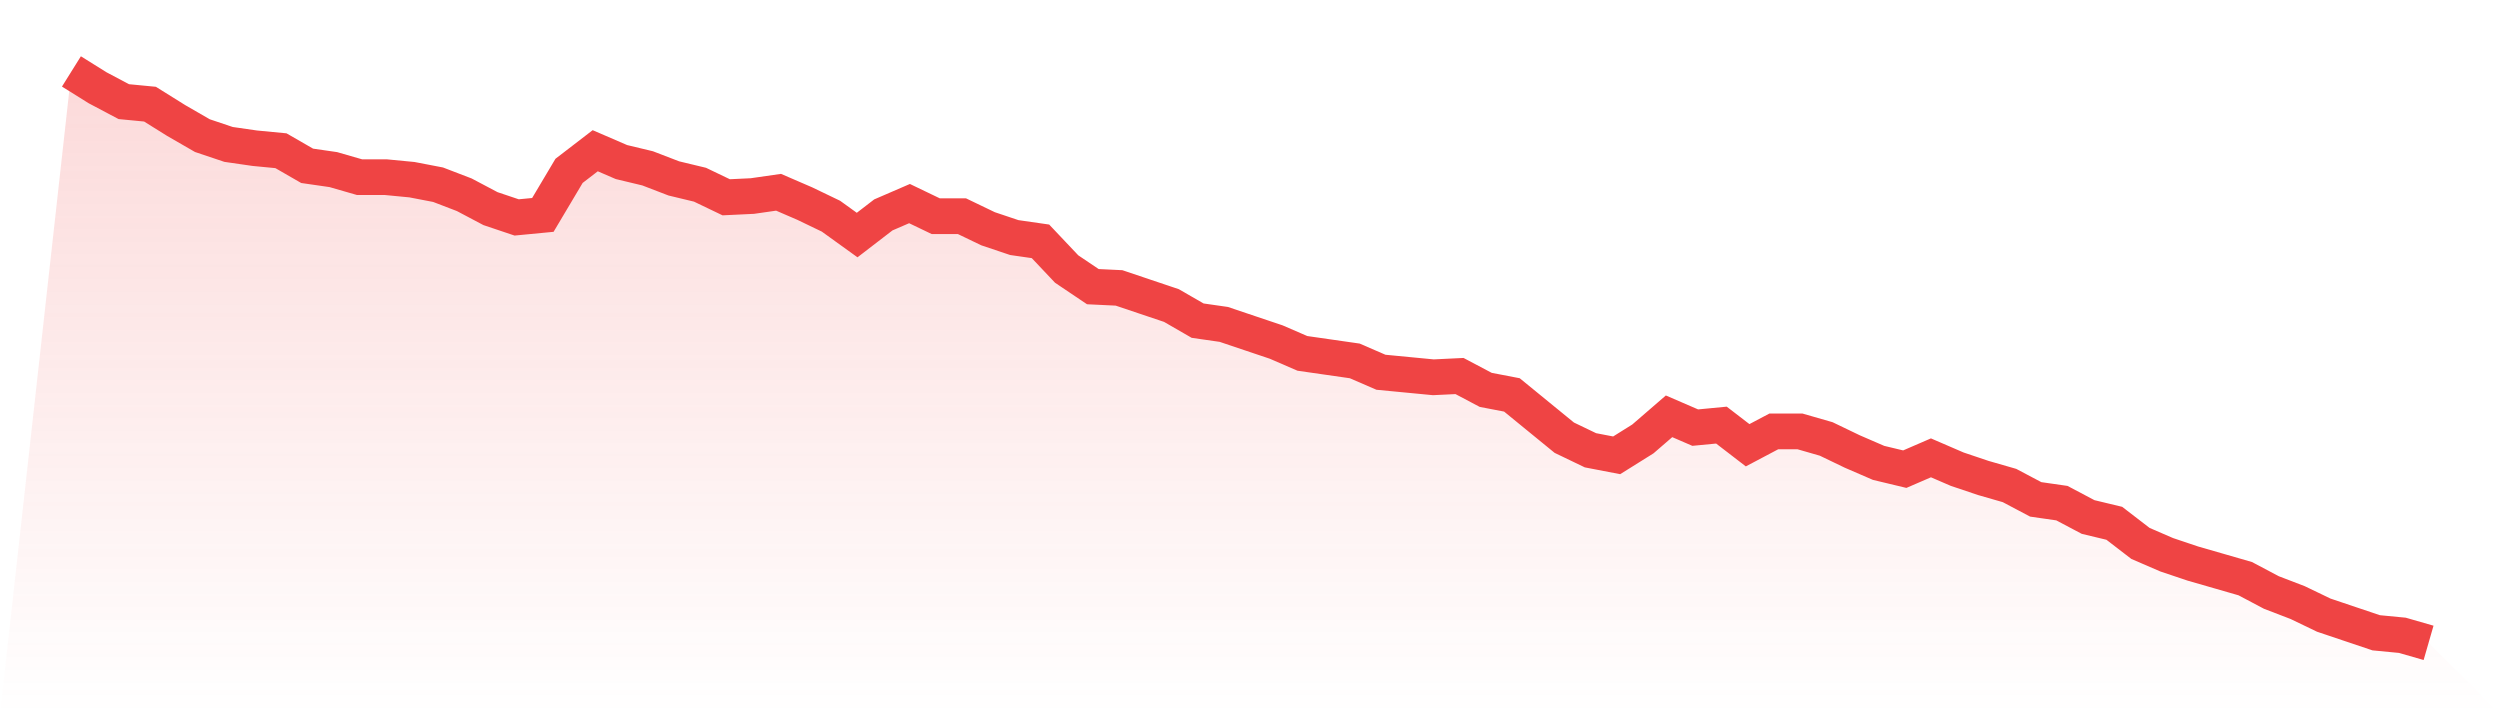 <svg viewBox="0 0 140 40" xmlns="http://www.w3.org/2000/svg">
<defs>
<linearGradient id="gradient" x1="0" x2="0" y1="0" y2="1">
<stop offset="0%" stop-color="#ef4444" stop-opacity="0.2"/>
<stop offset="100%" stop-color="#ef4444" stop-opacity="0"/>
</linearGradient>
</defs>
<path d="M4,4 L4,4 L5.467,4.916 L6.933,5.692 L8.4,5.833 L9.867,6.749 L11.333,7.595 L12.8,8.088 L14.267,8.3 L15.733,8.441 L17.2,9.286 L18.667,9.498 L20.133,9.921 L21.6,9.921 L23.067,10.062 L24.533,10.344 L26,10.907 L27.467,11.683 L28.933,12.176 L30.4,12.035 L31.867,9.568 L33.333,8.441 L34.8,9.075 L36.267,9.427 L37.733,9.991 L39.2,10.344 L40.667,11.048 L42.133,10.978 L43.6,10.767 L45.067,11.401 L46.533,12.106 L48,13.163 L49.467,12.035 L50.933,11.401 L52.4,12.106 L53.867,12.106 L55.333,12.811 L56.8,13.304 L58.267,13.515 L59.733,15.066 L61.2,16.053 L62.667,16.123 L64.133,16.617 L65.6,17.11 L67.067,17.956 L68.533,18.167 L70,18.661 L71.467,19.154 L72.933,19.789 L74.4,20 L75.867,20.211 L77.333,20.846 L78.8,20.987 L80.267,21.128 L81.733,21.057 L83.2,21.833 L84.667,22.115 L86.133,23.313 L87.6,24.511 L89.067,25.216 L90.533,25.498 L92,24.581 L93.467,23.313 L94.933,23.947 L96.4,23.806 L97.867,24.934 L99.333,24.159 L100.8,24.159 L102.267,24.581 L103.733,25.286 L105.2,25.921 L106.667,26.273 L108.133,25.639 L109.6,26.273 L111.067,26.767 L112.533,27.189 L114,27.965 L115.467,28.176 L116.933,28.952 L118.4,29.304 L119.867,30.432 L121.333,31.066 L122.8,31.559 L124.267,31.982 L125.733,32.405 L127.2,33.181 L128.667,33.744 L130.133,34.449 L131.6,34.943 L133.067,35.436 L134.533,35.577 L136,36 L140,40 L0,40 z" fill="url(#gradient)"/>
<path d="M4,4 L4,4 L5.467,4.916 L6.933,5.692 L8.4,5.833 L9.867,6.749 L11.333,7.595 L12.8,8.088 L14.267,8.3 L15.733,8.441 L17.2,9.286 L18.667,9.498 L20.133,9.921 L21.6,9.921 L23.067,10.062 L24.533,10.344 L26,10.907 L27.467,11.683 L28.933,12.176 L30.4,12.035 L31.867,9.568 L33.333,8.441 L34.8,9.075 L36.267,9.427 L37.733,9.991 L39.2,10.344 L40.667,11.048 L42.133,10.978 L43.6,10.767 L45.067,11.401 L46.533,12.106 L48,13.163 L49.467,12.035 L50.933,11.401 L52.4,12.106 L53.867,12.106 L55.333,12.811 L56.8,13.304 L58.267,13.515 L59.733,15.066 L61.2,16.053 L62.667,16.123 L64.133,16.617 L65.6,17.11 L67.067,17.956 L68.533,18.167 L70,18.661 L71.467,19.154 L72.933,19.789 L74.4,20 L75.867,20.211 L77.333,20.846 L78.8,20.987 L80.267,21.128 L81.733,21.057 L83.2,21.833 L84.667,22.115 L86.133,23.313 L87.6,24.511 L89.067,25.216 L90.533,25.498 L92,24.581 L93.467,23.313 L94.933,23.947 L96.4,23.806 L97.867,24.934 L99.333,24.159 L100.8,24.159 L102.267,24.581 L103.733,25.286 L105.2,25.921 L106.667,26.273 L108.133,25.639 L109.6,26.273 L111.067,26.767 L112.533,27.189 L114,27.965 L115.467,28.176 L116.933,28.952 L118.4,29.304 L119.867,30.432 L121.333,31.066 L122.8,31.559 L124.267,31.982 L125.733,32.405 L127.2,33.181 L128.667,33.744 L130.133,34.449 L131.6,34.943 L133.067,35.436 L134.533,35.577 L136,36" fill="none" stroke="#ef4444" stroke-width="2"/>
</svg>